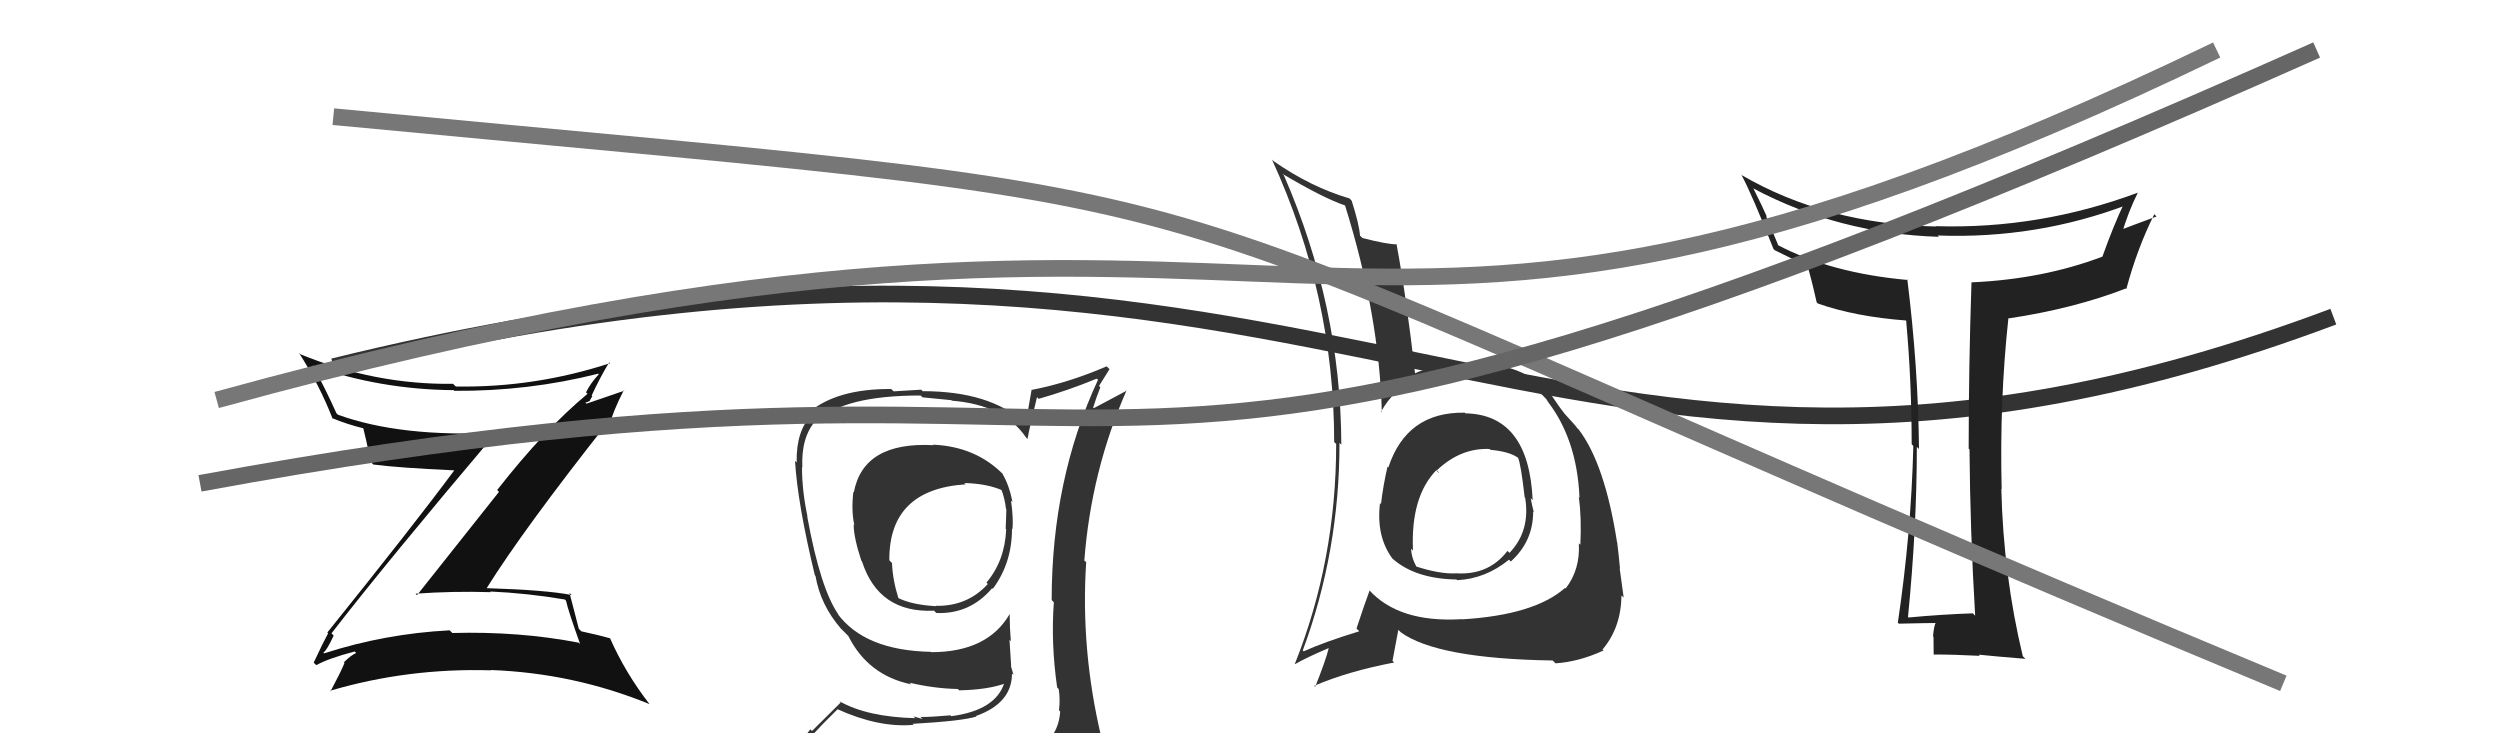 <svg xmlns="http://www.w3.org/2000/svg" width="150" height="44" viewBox="0,0,150,44"><path fill="#111" d="M20.03 38.15L20.02 38.14L19.89 38.00Q23.12 33.82 29.82 25.90L29.90 25.97L29.89 25.96Q24.04 26.25 20.27 24.88L20.13 24.73L20.18 24.78Q19.56 23.40 18.80 21.99L18.80 21.99L18.75 21.94Q22.77 23.37 27.22 23.41L27.36 23.55L27.26 23.45Q31.71 23.48 35.90 22.42L35.96 22.48L35.93 22.45Q35.42 23.01 35.16 23.54L35.19 23.57L35.25 23.63Q32.65 25.79 29.83 29.40L29.94 29.51L25.02 35.71L24.93 35.62Q27.20 35.46 29.45 35.53L29.56 35.65L29.41 35.49Q31.64 35.59 33.89 35.97L33.85 35.93L33.96 36.04Q34.09 36.64 34.81 38.65L34.79 38.63L34.72 38.56Q31.14 37.87 27.14 37.98L26.98 37.82L26.97 37.82Q23.10 38.02 19.45 39.20L19.47 39.22L19.40 39.15Q19.57 39.09 20.02 38.14ZM18.93 39.86L18.79 39.73L18.98 39.91Q19.68 39.51 21.28 39.09L21.24 39.05L21.37 39.18Q21.05 39.32 20.63 39.74L20.51 39.61L20.67 39.78Q20.44 40.34 19.83 41.48L19.79 41.45L19.79 41.45Q24.47 40.07 29.46 40.22L29.48 40.25L29.43 40.20Q34.41 40.38 38.98 42.25L39.05 42.32L38.95 42.22Q37.52 40.37 36.61 38.31L36.56 38.27L36.58 38.29Q35.95 38.11 34.88 37.88L34.70 37.70L34.73 37.73Q34.55 37.02 34.17 35.57L34.24 35.64L34.29 35.70Q32.78 35.40 29.20 35.29L29.22 35.31L29.20 35.29Q31.40 31.77 36.42 25.41L36.48 25.47L36.57 25.56Q36.74 24.75 37.43 23.41L37.46 23.44L35.19 24.22L35.12 24.15Q35.26 24.14 35.41 24.03L35.40 24.01L35.54 23.77L35.50 23.73Q35.98 22.69 36.55 21.74L36.60 21.79L36.61 21.79Q32.07 23.27 27.35 23.19L27.32 23.16L27.18 23.03Q22.52 23.09 18.03 21.26L17.90 21.13L17.93 21.16Q19.16 23.08 19.96 25.13L19.95 25.12L19.91 25.08Q20.82 25.46 21.88 25.72L21.82 25.66L21.78 25.62Q21.95 26.28 22.25 27.73L22.38 27.85L22.39 27.87Q23.92 28.07 27.23 28.22L27.23 28.21L27.25 28.23Q24.82 31.51 19.64 37.95L19.75 38.06L19.69 37.99Q19.39 38.54 18.82 39.76Z"/><path d="M20 22 C81 7,92 37,140 19" stroke="#333" fill="none"/><path fill="#333" d="M55.95 26.65L56.00 26.69L56.01 26.71Q51.80 26.49 51.23 29.54L51.19 29.51L51.20 29.52Q51.07 30.64 51.26 31.51L51.18 31.43L51.22 31.48Q51.22 32.24 51.68 33.64L51.70 33.66L51.72 33.69Q52.73 36.80 56.05 36.64L56.05 36.65L56.18 36.78Q58.20 36.86 59.53 35.29L59.57 35.33L59.57 35.33Q60.72 33.78 60.72 31.73L60.65 31.66L60.75 31.75Q60.81 31.09 60.66 30.03L60.74 30.11L60.75 30.11Q60.54 29.07 60.12 28.38L60.20 28.47L60.24 28.51Q58.57 26.79 55.98 26.68ZM60.92 45.24L60.97 45.29L60.84 45.17Q59.01 45.74 50.94 46.12L50.95 46.12L50.94 46.12Q49.32 46.25 47.68 45.41L47.60 45.33L47.66 45.39Q48.42 44.35 50.24 42.57L50.33 42.65L50.22 42.54Q52.73 43.68 54.82 43.49L54.77 43.44L54.76 43.43Q57.75 43.26 58.59 42.99L58.45 42.85L58.56 42.96Q60.72 42.19 60.72 40.41L60.80 40.48L60.81 40.49Q60.72 40.18 60.65 39.95L60.67 39.97L60.57 38.39L60.65 38.47Q60.58 37.64 60.58 36.84L60.68 36.94L60.58 36.84Q59.26 39.13 55.87 39.13L55.85 39.11L55.85 39.11Q51.88 39.03 50.25 36.82L50.32 36.89L50.34 36.92Q49.23 35.38 48.43 30.97L48.39 30.93L48.45 30.99Q48.12 29.44 48.12 28.03L48.15 28.06L48.14 28.05Q48.06 26.19 48.98 25.20L48.95 25.17L49.06 25.28Q50.60 23.73 55.24 23.73L55.35 23.84L57.08 24.01L57.11 24.04Q60.22 24.29 61.55 26.23L61.60 26.29L61.65 26.34Q61.81 25.46 62.22 23.83L62.31 23.92L62.32 23.93Q64.05 23.44 65.80 22.72L65.84 22.75L65.88 22.79Q63.10 28.77 63.10 36.01L63.08 35.98L63.23 36.14Q63.05 38.62 63.43 41.25L63.61 41.43L63.52 41.34Q63.62 41.93 63.54 42.62L63.73 42.81L63.61 42.69Q63.52 44.15 62.30 44.91L62.21 44.83L62.24 44.85Q61.68 45.06 60.84 45.17ZM63.86 48.15L63.91 48.20L63.87 48.16Q65.36 48.24 66.12 47.29L66.15 47.32L66.09 47.26Q66.42 46.30 66.31 45.57L66.39 45.66L66.32 45.58Q66.15 44.88 65.96 44.12L65.96 44.12L66.08 44.24Q64.83 38.99 65.17 33.74L65.25 33.81L65.06 33.63Q65.47 28.25 67.60 23.41L67.62 23.43L65.63 24.49L65.59 24.45Q65.79 23.81 66.02 23.24L65.94 23.16L66.57 22.15L66.40 21.98Q64.08 22.98 61.87 23.40L61.90 23.42L61.89 23.42Q61.71 24.41 61.55 25.44L61.51 25.39L61.48 25.37Q59.40 23.47 55.36 23.47L55.27 23.38L53.62 23.48L53.47 23.34Q50.23 23.32 48.55 24.73L48.62 24.80L48.71 24.89Q47.76 25.84 47.80 27.75L47.81 27.76L47.70 27.65Q47.86 30.25 48.89 34.51L48.88 34.50L48.93 34.56Q49.23 36.30 50.45 37.71L50.62 37.88L50.87 38.13L50.91 38.17L50.90 38.16Q52.08 40.52 54.67 41.06L54.71 41.09L54.57 40.96Q56.03 41.31 57.47 41.34L57.40 41.27L57.55 41.42Q59.23 41.39 60.30 41.01L60.37 41.08L60.26 40.97Q59.74 42.62 57.08 42.97L56.94 42.83L57.03 42.92Q55.91 43.02 55.23 43.02L55.35 43.14L54.81 42.98L54.92 43.09Q52.03 43.02 50.36 42.07L50.44 42.15L48.72 43.86L48.62 43.76Q47.89 44.71 47.05 45.66L47.06 45.66L46.91 45.52Q48.04 46.19 49.03 46.38L49.05 46.40L48.05 47.15L48.13 47.23Q50.79 48.25 56.42 48.25L56.41 48.24L56.75 48.35L56.67 48.27Q60.19 48.17 63.77 48.06ZM57.85 28.97L57.99 29.11L57.86 28.98Q59.27 29.02 60.18 29.44L60.11 29.36L60.05 29.30Q60.28 29.84 60.36 30.53L60.47 30.64L60.38 30.54Q60.38 30.81 60.34 31.72L60.34 31.72L60.37 31.76Q60.29 33.65 59.19 34.95L59.16 34.92L59.27 35.04Q58.04 36.39 56.14 36.35L56.15 36.37L56.15 36.37Q54.71 36.29 53.87 35.87L53.84 35.85L53.91 35.91Q53.56 34.80 53.52 33.78L53.49 33.75L53.36 33.62Q53.33 29.36 57.94 29.06Z"/><path fill="#333" d="M87.90 24.77L87.83 24.70L87.89 24.76Q84.40 24.70 83.30 28.05L83.28 28.03L83.25 28.00Q82.98 29.18 82.86 30.24L82.82 30.21L82.80 30.18Q82.56 32.19 83.55 33.52L83.54 33.51L83.54 33.51Q84.91 34.73 87.39 34.77L87.26 34.64L87.43 34.81Q89.13 34.73 90.54 33.58L90.61 33.65L90.65 33.69Q91.99 32.48 91.99 30.70L92.03 30.73L92.03 30.74Q91.91 30.27 91.84 29.89L91.90 29.95L91.96 30.01Q91.73 24.87 87.92 24.80ZM87.67 37.11L87.83 37.27L87.71 37.15Q83.90 37.38 82.11 35.36L82.24 35.48L82.18 35.42Q81.84 36.34 81.39 37.71L81.54 37.86L81.55 37.88Q79.48 38.51 78.22 39.08L78.17 39.03L78.17 39.02Q80.37 33.08 80.37 26.57L80.48 26.68L80.48 26.68Q80.45 18.35 77.03 10.51L77.02 10.50L76.93 10.42Q79.38 11.88 80.71 12.33L80.74 12.36L80.70 12.32Q82.76 18.91 82.91 24.74L82.99 24.82L82.87 24.69Q84.34 22.06 88.07 22.09L88.10 22.12L88.12 22.13Q91.45 22.27 92.94 24.14L92.91 24.11L92.76 23.96Q94.62 26.28 94.77 29.86L94.76 29.85L94.73 29.81Q94.90 31.09 94.82 32.69L94.87 32.73L94.73 32.60Q94.82 34.17 93.94 35.31L93.89 35.26L93.91 35.27Q92.07 36.90 87.73 37.16ZM93.33 39.79L93.25 39.72L93.33 39.80Q94.73 39.71 96.21 39.03L96.28 39.09L96.15 38.97Q97.26 37.67 97.29 35.73L97.30 35.74L97.42 35.85Q97.34 35.28 97.18 34.10L97.21 34.12L97.20 34.11Q97.14 33.44 97.03 32.53L97.06 32.57L97.02 32.52Q96.29 27.84 94.73 25.78L94.58 25.63L94.63 25.67Q94.60 25.61 93.80 24.74L93.84 24.77L93.90 24.84Q93.62 24.52 93.09 23.72L92.98 23.61L93.06 23.69Q91.44 21.73 88.09 21.77L88.10 21.77L88.15 21.82Q86.06 21.83 84.81 22.44L84.84 22.48L84.92 22.55Q84.39 17.84 83.79 14.64L83.91 14.76L83.80 14.66Q83.23 14.66 81.74 14.28L81.71 14.24L81.60 14.14Q81.56 13.49 81.10 12.04L81.00 11.94L80.98 11.91Q78.66 11.23 76.42 9.67L76.28 9.54L76.32 9.58Q80.05 17.72 80.05 26.52L80.15 26.62L80.17 26.64Q80.17 33.61 77.70 39.81L77.58 39.70L77.72 39.84Q78.37 39.46 79.71 38.89L79.58 38.77L79.72 38.91Q79.52 39.69 78.91 41.21L78.76 41.06L78.85 41.15Q80.87 40.28 83.65 39.75L83.55 39.65L83.90 37.79L84.05 37.94Q86.23 39.52 93.16 39.63ZM89.38 26.94L89.41 26.97L89.43 26.99Q90.56 27.09 91.09 27.47L91.12 27.49L91.08 27.46Q91.25 27.82 91.48 29.84L91.54 29.90L91.51 29.87Q91.83 31.86 90.57 33.17L90.47 33.08L90.45 33.05Q89.34 34.51 87.40 34.40L87.43 34.43L87.40 34.40Q86.40 34.46 84.91 33.97L84.96 34.02L85.03 34.09Q84.67 33.45 84.67 32.92L84.71 32.96L84.78 33.04Q84.63 29.80 86.19 28.20L86.35 28.36L86.30 28.35L86.19 28.24Q87.63 26.86 89.38 26.94Z"/><path fill="#222" d="M118.43 36.86L118.52 36.95L118.37 36.80Q116.53 36.86 114.51 37.05L114.49 37.03L114.48 37.02Q115.01 31.65 115.01 26.82L115.06 26.86L115.14 26.94Q115.09 21.98 114.44 16.77L114.42 16.74L114.48 16.80Q109.88 16.39 106.68 14.71L106.71 14.75L105.96 12.96L106.02 13.02Q105.80 12.50 105.19 11.28L105.13 11.22L105.23 11.32Q110.32 14.02 116.34 14.21L116.30 14.17L116.26 14.13Q122.19 14.35 127.63 12.29L127.50 12.16L127.47 12.14Q126.79 13.58 126.14 15.41L126.14 15.41L126.14 15.40Q122.57 16.75 118.31 16.94L118.39 17.02L118.29 16.92Q118.12 21.97 118.12 26.92L118.07 26.87L118.17 26.96Q118.21 31.95 118.51 36.94ZM128.28 11.57L128.34 11.63L128.27 11.56Q122.36 13.76 116.16 13.57L116.11 13.53L116.17 13.59Q109.57 13.46 104.47 10.49L104.39 10.40L104.50 10.52Q105.12 11.67 106.41 14.94L106.50 15.03L106.48 15.01Q107.19 15.37 108.44 15.95L108.49 15.99L108.44 15.94Q108.66 16.62 109.00 18.14L108.98 18.12L109.07 18.21Q111.31 19.00 114.36 19.23L114.42 19.30L114.37 19.25Q114.70 22.89 114.70 26.65L114.70 26.65L114.80 26.76Q114.67 31.99 113.87 37.36L114.01 37.50L113.93 37.42Q115.68 37.38 116.22 37.38L116.09 37.26L116.16 37.33Q116.04 37.51 115.98 38.18L116.17 38.37L116.01 38.21Q116.02 38.94 116.02 39.28L116.06 39.32L116.01 39.27Q117.26 39.27 118.79 39.35L118.65 39.21L118.72 39.28Q119.69 39.38 121.52 39.53L121.48 39.48L121.37 39.38Q120.20 34.51 120.08 29.33L120.10 29.35L120.10 29.35Q119.97 24.04 120.50 19.13L120.59 19.22L120.48 19.11Q124.39 18.53 127.55 17.31L127.63 17.39L127.58 17.34Q128.23 14.91 129.26 12.85L129.32 12.92L129.39 12.99Q127.92 13.53 127.12 13.84L127.26 13.98L127.31 14.02Q127.70 12.70 128.27 11.56Z"/><path d="M20 7 C83 13,60 9,137 41" stroke="#777" fill="none"/><path d="M12 29 C77 17,58 39,139 3" stroke="#666" fill="none"/><path d="M13 24 C82 5,77 30,133 3" stroke="#777" fill="none"/></svg>